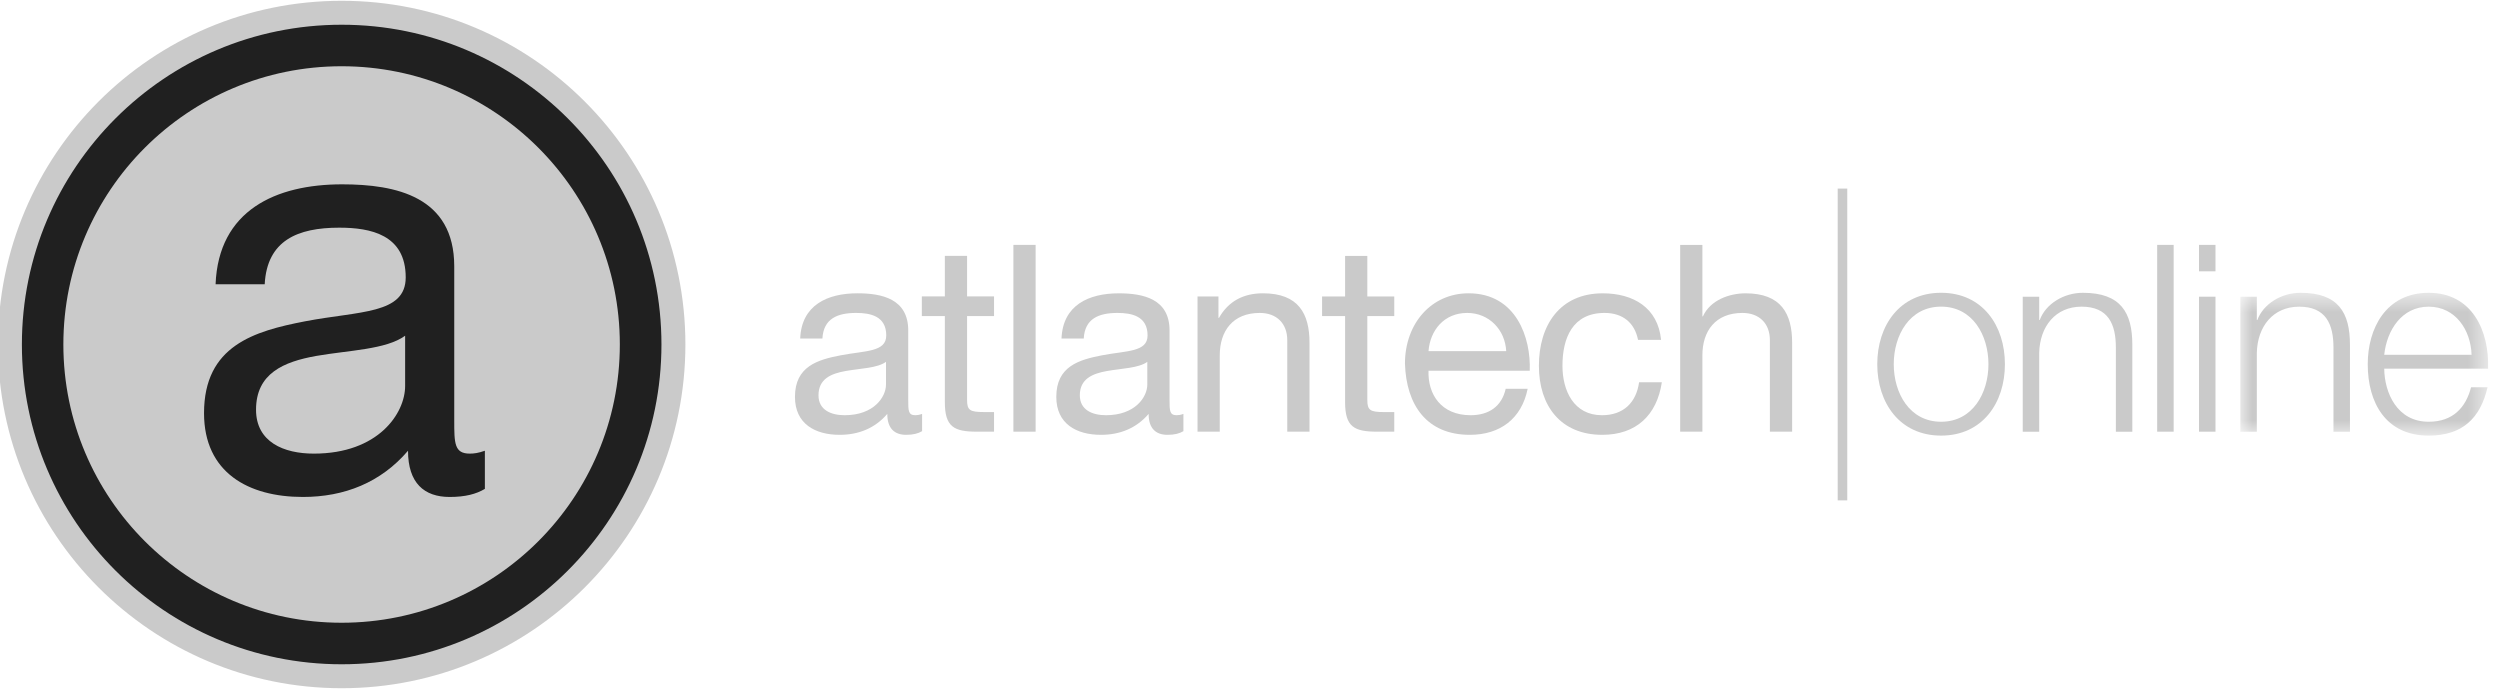 <svg width="116" height="32" viewBox="0 0 116 32" fill="none" xmlns="http://www.w3.org/2000/svg">
<g clip-path="url(#clip0_10606_26495)">
<path fill-rule="evenodd" clip-rule="evenodd" d="M41.11 16.79C40.709 17.081 39.932 17.093 39.24 17.214C38.561 17.336 37.978 17.578 37.978 18.343C37.978 19.023 38.561 19.266 39.192 19.266C40.551 19.266 41.11 18.416 41.11 17.845V16.79ZM42.785 20.006C42.603 20.115 42.372 20.176 42.044 20.176C41.51 20.176 41.17 19.884 41.17 19.205C40.6 19.872 39.835 20.176 38.961 20.176C37.82 20.176 36.886 19.666 36.886 18.416C36.886 16.996 37.942 16.692 39.01 16.486C40.151 16.268 41.122 16.34 41.122 15.564C41.122 14.665 40.382 14.52 39.726 14.52C38.852 14.52 38.209 14.787 38.16 15.709H37.129C37.189 14.156 38.391 13.609 39.787 13.609C40.916 13.609 42.142 13.864 42.142 15.333V18.562C42.142 19.047 42.142 19.266 42.469 19.266C42.554 19.266 42.651 19.253 42.785 19.205V20.006Z" fill="#CACACA"/>
<path fill-rule="evenodd" clip-rule="evenodd" d="M44.872 13.754H46.123V14.665H44.872V18.561C44.872 19.034 45.006 19.119 45.649 19.119H46.123V20.03H45.334C44.265 20.03 43.841 19.811 43.841 18.658V14.665H42.773V13.754H43.841V11.873H44.872V13.754Z" fill="#CACACA"/>
<path fill-rule="evenodd" clip-rule="evenodd" d="M47.022 20.03H48.053V11.363H47.022V20.03Z" fill="#CACACA"/>
<path fill-rule="evenodd" clip-rule="evenodd" d="M53.235 16.79C52.835 17.081 52.058 17.093 51.366 17.215C50.686 17.336 50.104 17.579 50.104 18.343C50.104 19.023 50.686 19.266 51.318 19.266C52.677 19.266 53.235 18.416 53.235 17.845V16.79ZM54.91 20.006C54.728 20.116 54.498 20.176 54.17 20.176C53.636 20.176 53.296 19.884 53.296 19.205C52.725 19.873 51.961 20.176 51.087 20.176C49.946 20.176 49.012 19.666 49.012 18.416C49.012 16.996 50.067 16.693 51.135 16.486C52.276 16.268 53.247 16.341 53.247 15.564C53.247 14.666 52.507 14.52 51.852 14.52C50.978 14.52 50.334 14.787 50.286 15.709H49.254C49.315 14.156 50.516 13.61 51.912 13.61C53.041 13.61 54.267 13.864 54.267 15.333V18.562C54.267 19.047 54.267 19.266 54.595 19.266C54.68 19.266 54.777 19.254 54.91 19.205V20.006Z" fill="#CACACA"/>
<path fill-rule="evenodd" clip-rule="evenodd" d="M55.565 13.755H56.536V14.75H56.561C56.998 13.973 57.702 13.609 58.6 13.609C60.251 13.609 60.761 14.556 60.761 15.903V20.03H59.729V15.782C59.729 15.017 59.243 14.52 58.454 14.52C57.204 14.52 56.597 15.357 56.597 16.486V20.03H55.565V13.755Z" fill="#CACACA"/>
<path fill-rule="evenodd" clip-rule="evenodd" d="M63.444 13.755H64.694V14.665H63.444V18.562C63.444 19.035 63.577 19.12 64.22 19.12H64.694V20.03H63.905C62.837 20.03 62.412 19.812 62.412 18.659V14.665H61.344V13.755H62.412V11.874H63.444V13.755Z" fill="#CACACA"/>
<path fill-rule="evenodd" clip-rule="evenodd" d="M69.888 16.292C69.839 15.309 69.099 14.52 68.079 14.52C66.999 14.52 66.356 15.333 66.283 16.292H69.888ZM70.883 18.04C70.604 19.423 69.609 20.176 68.201 20.176C66.198 20.176 65.251 18.792 65.19 16.875C65.19 14.993 66.429 13.609 68.14 13.609C70.361 13.609 71.041 15.685 70.98 17.202H66.283C66.246 18.295 66.866 19.266 68.237 19.266C69.087 19.266 69.682 18.853 69.864 18.04H70.883Z" fill="#CACACA"/>
<path fill-rule="evenodd" clip-rule="evenodd" d="M76.005 15.77C75.848 14.981 75.302 14.52 74.452 14.52C72.959 14.52 72.498 15.697 72.498 16.972C72.498 18.125 73.02 19.266 74.331 19.266C75.326 19.266 75.921 18.683 76.054 17.736H77.11C76.879 19.266 75.921 20.176 74.343 20.176C72.425 20.176 71.405 18.841 71.405 16.972C71.405 15.09 72.376 13.61 74.367 13.61C75.787 13.61 76.928 14.277 77.074 15.77H76.005Z" fill="#CACACA"/>
<path fill-rule="evenodd" clip-rule="evenodd" d="M77.96 11.364H78.991V14.678H79.016C79.356 13.925 80.242 13.61 80.994 13.61C82.645 13.61 83.155 14.556 83.155 15.904V20.03H82.123V15.782C82.123 15.018 81.638 14.52 80.849 14.52C79.599 14.52 78.991 15.357 78.991 16.486V20.03H77.96V11.364Z" fill="#CACACA"/>
<path fill-rule="evenodd" clip-rule="evenodd" d="M87.87 16.899C87.87 18.234 88.598 19.569 90.067 19.569C91.536 19.569 92.264 18.234 92.264 16.899C92.264 15.563 91.536 14.228 90.067 14.228C88.598 14.228 87.87 15.563 87.87 16.899ZM93.028 16.899C93.028 18.695 91.985 20.212 90.067 20.212C88.149 20.212 87.105 18.695 87.105 16.899C87.105 15.102 88.149 13.585 90.067 13.585C91.985 13.585 93.028 15.102 93.028 16.899Z" fill="#CACACA"/>
<path fill-rule="evenodd" clip-rule="evenodd" d="M93.855 13.768H94.619V14.848H94.644C94.923 14.096 95.76 13.586 96.646 13.586C98.406 13.586 98.94 14.508 98.94 16.001V20.031H98.176V16.123C98.176 15.043 97.824 14.229 96.585 14.229C95.372 14.229 94.644 15.152 94.619 16.378V20.031H93.855V13.768Z" fill="#CACACA"/>
<path fill-rule="evenodd" clip-rule="evenodd" d="M100.093 20.03H100.858V11.363H100.093V20.03Z" fill="#CACACA"/>
<path fill-rule="evenodd" clip-rule="evenodd" d="M102.034 20.03H102.799V13.767H102.034V20.03ZM102.034 12.589H102.799V11.363H102.034V12.589Z" fill="#CACACA"/>
<mask id="mask0_10606_26495" style="mask-type:alpha" maskUnits="userSpaceOnUse" x="103" y="13" width="13" height="8">
<path d="M115.45 13.586V20.213H103.952V13.586H115.45Z" fill="white"/>
</mask>
<g mask="url(#mask0_10606_26495)">
<path fill-rule="evenodd" clip-rule="evenodd" d="M103.952 13.768H104.717V14.848H104.741C105.02 14.096 105.858 13.586 106.744 13.586C108.504 13.586 109.038 14.508 109.038 16.001V20.031H108.273V16.123C108.273 15.043 107.921 14.229 106.683 14.229C105.469 14.229 104.741 15.152 104.717 16.378V20.031H103.952V13.768Z" fill="#CACACA"/>
<path fill-rule="evenodd" clip-rule="evenodd" d="M114.682 16.463C114.646 15.309 113.929 14.229 112.691 14.229C111.441 14.229 110.749 15.322 110.628 16.463H114.682ZM110.628 17.106C110.64 18.223 111.222 19.57 112.691 19.57C113.808 19.57 114.415 18.915 114.658 17.968H115.422C115.095 19.388 114.269 20.213 112.691 20.213C110.7 20.213 109.863 18.684 109.863 16.9C109.863 15.249 110.7 13.586 112.691 13.586C114.706 13.586 115.507 15.346 115.447 17.106H110.628Z" fill="#CACACA"/>
</g>
<path fill-rule="evenodd" clip-rule="evenodd" d="M31.247 15.985C31.247 24.486 24.354 31.378 15.853 31.378C7.351 31.378 0.46 24.486 0.46 15.985C0.46 7.484 7.351 0.592 15.853 0.592C24.354 0.592 31.247 7.484 31.247 15.985Z" fill="#202020"/>
<path fill-rule="evenodd" clip-rule="evenodd" d="M31.247 15.985C31.247 24.486 24.354 31.378 15.853 31.378C7.351 31.378 0.46 24.486 0.46 15.985C0.46 7.484 7.351 0.592 15.853 0.592C24.354 0.592 31.247 7.484 31.247 15.985Z" stroke="#CACACA" stroke-width="1.111"/>
<path fill-rule="evenodd" clip-rule="evenodd" d="M28.76 15.984C28.76 23.115 22.98 28.895 15.85 28.895C8.72 28.895 2.94 23.115 2.94 15.984C2.94 8.854 8.72 3.074 15.85 3.074C22.98 3.074 28.76 8.854 28.76 15.984Z" fill="#CACACA"/>
<path fill-rule="evenodd" clip-rule="evenodd" d="M18.798 15.578C17.913 16.222 16.197 16.249 14.669 16.516C13.167 16.785 11.88 17.321 11.88 19.01C11.88 20.512 13.167 21.048 14.561 21.048C17.565 21.048 18.798 19.171 18.798 17.911V15.578ZM22.498 22.684C22.096 22.925 21.587 23.059 20.863 23.059C19.683 23.059 18.932 22.415 18.932 20.914C17.672 22.389 15.983 23.059 14.052 23.059C11.532 23.059 9.467 21.933 9.467 19.171C9.467 16.034 11.8 15.364 14.159 14.908C16.68 14.425 18.825 14.586 18.825 12.87C18.825 10.885 17.189 10.564 15.741 10.564C13.811 10.564 12.389 11.154 12.282 13.191H10.003C10.137 9.759 12.792 8.553 15.876 8.553C18.369 8.553 21.077 9.116 21.077 12.36V19.493C21.077 20.566 21.077 21.048 21.801 21.048C21.989 21.048 22.203 21.021 22.498 20.914V22.684Z" fill="#202020"/>
<path d="M85.491 8.75V23.217" stroke="#CACACA" stroke-width="0.444"/>
</g>
<defs>
<clipPath id="clip0_10606_26495">
<rect width="115.494" height="32" fill="white"/>
</clipPath>
</defs>
</svg>
